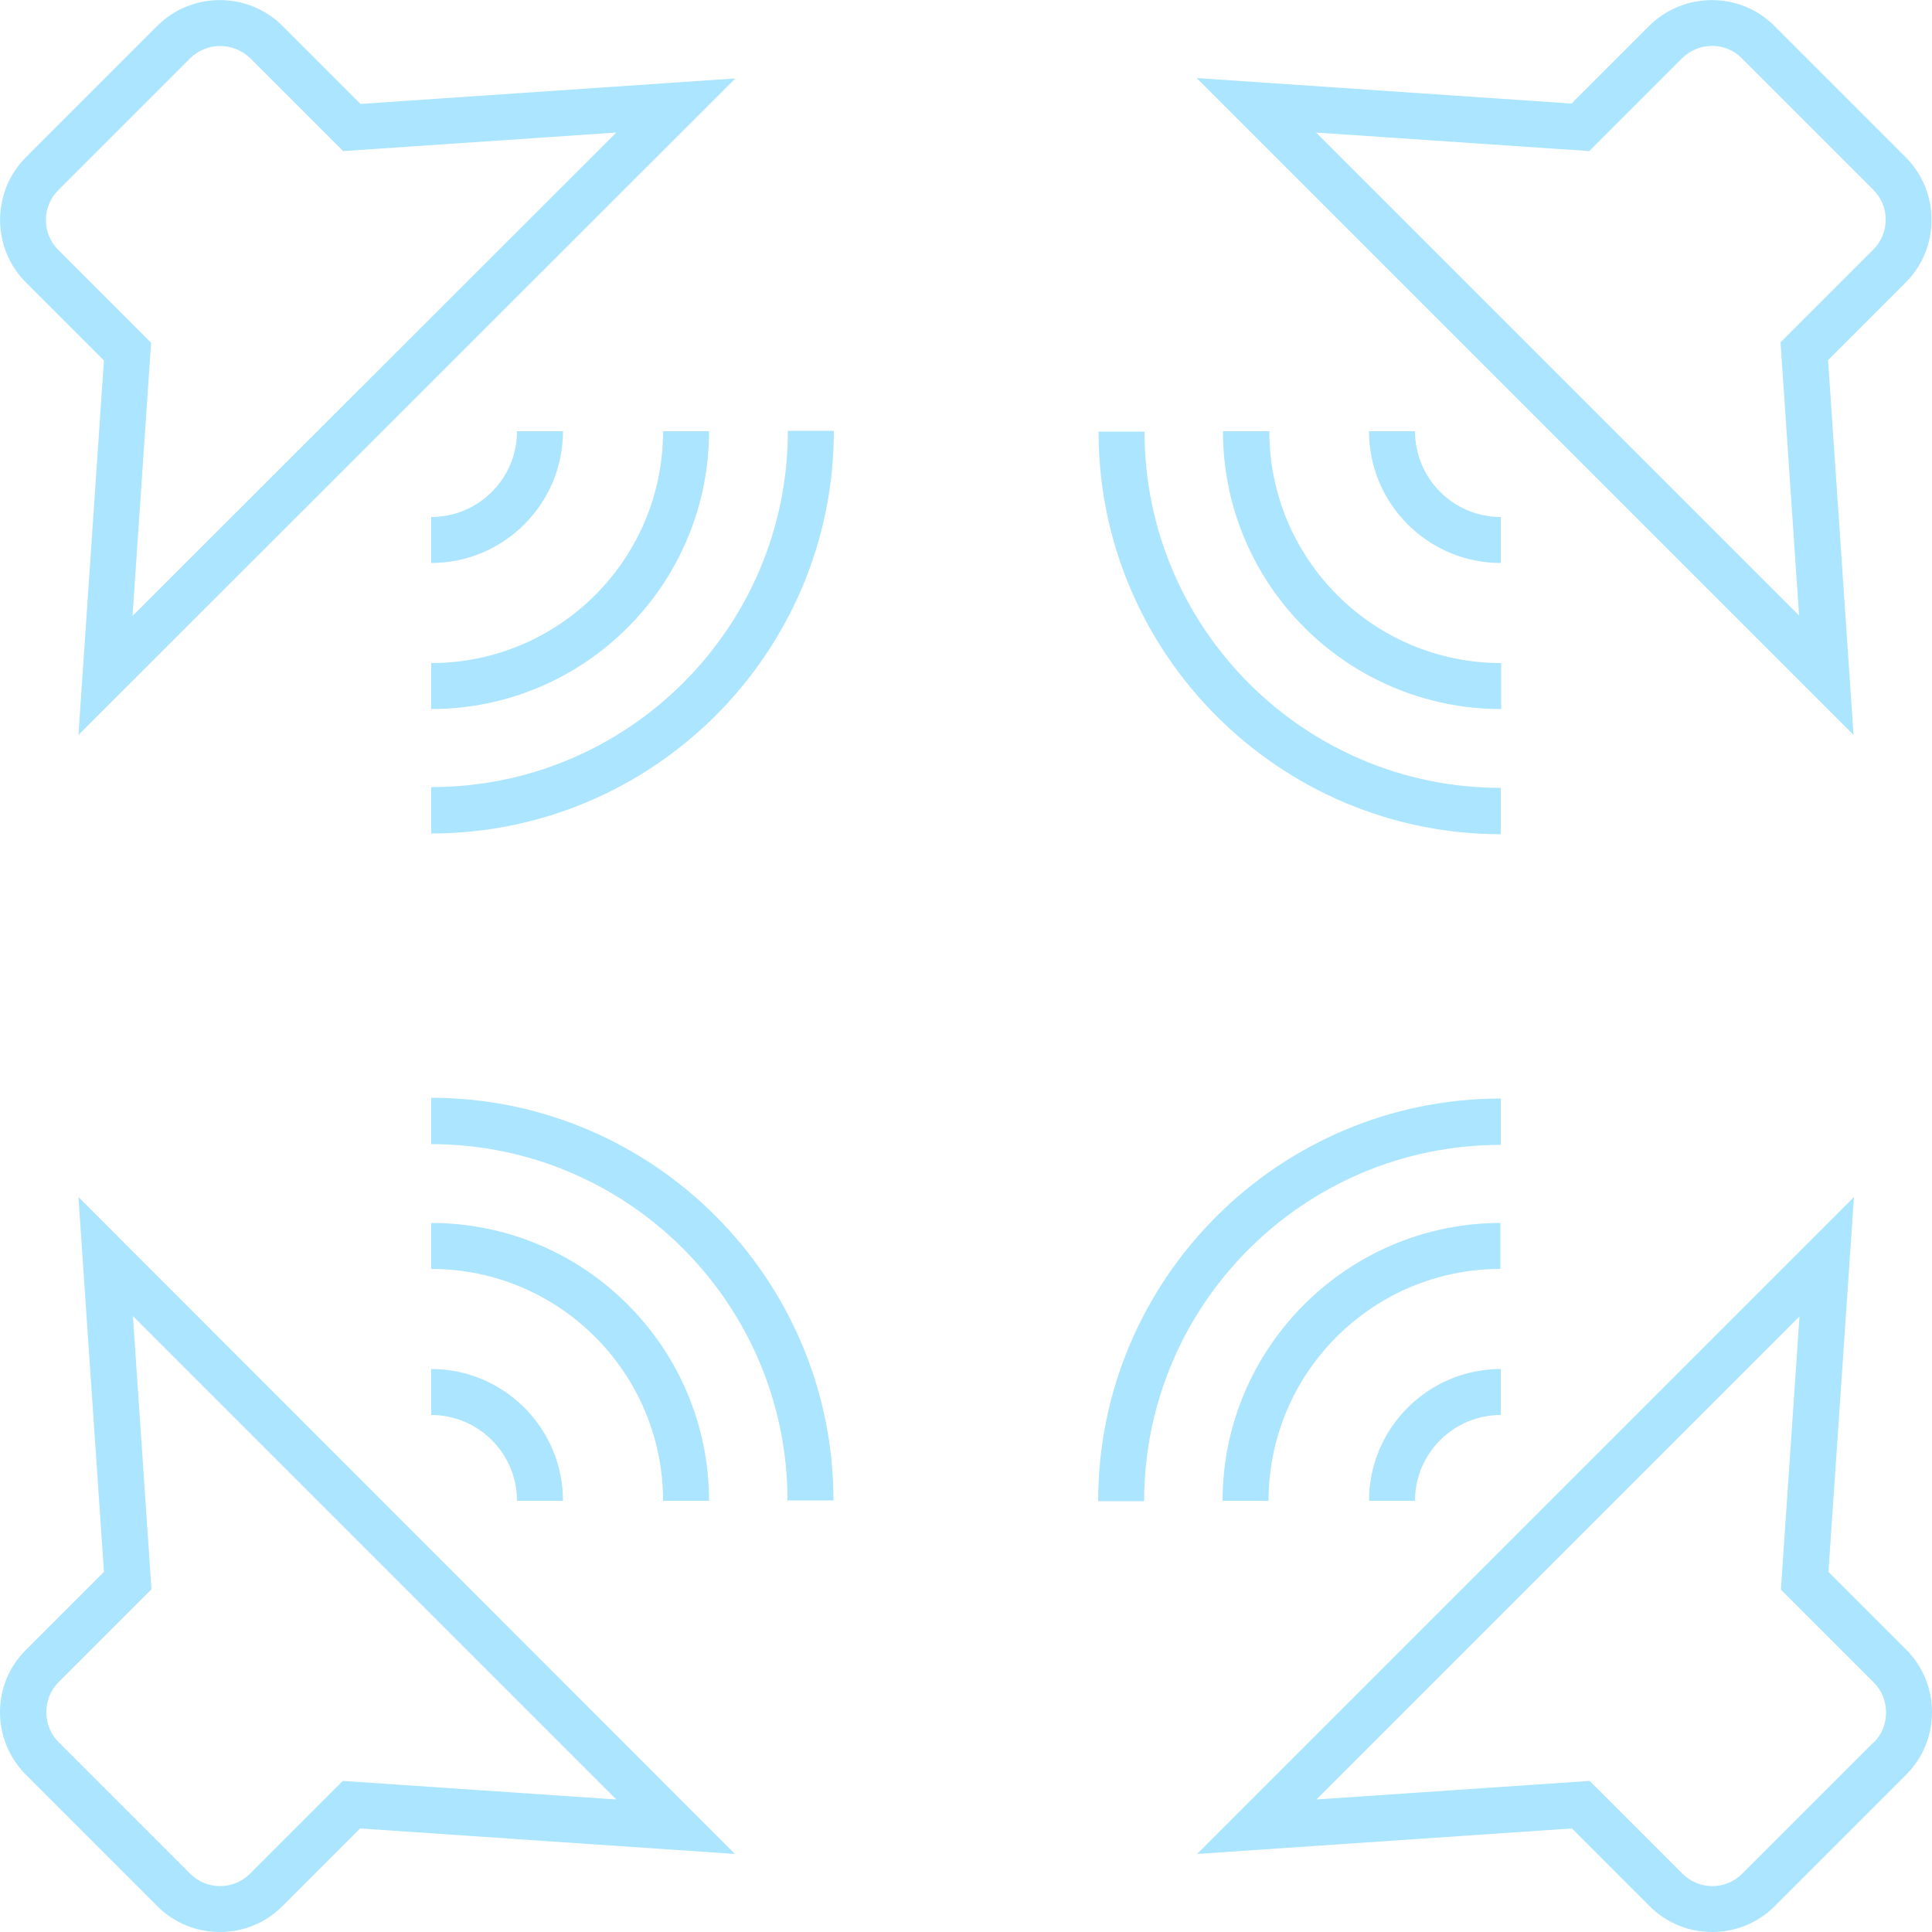 <?xml version="1.0" encoding="UTF-8"?>
<svg id="Warstwa_1" data-name="Warstwa 1" xmlns="http://www.w3.org/2000/svg" viewBox="0 0 50 50">
  <defs>
    <style>
      .cls-1 {
        fill: #abe5ff;
      }
    </style>
  </defs>
  <path class="cls-1" d="m2.69,9.32l-.66,9.7L19.03,2.03l-9.7.66L7.31.67c-.89-.89-2.35-.89-3.24,0L.67,4.07c-.89.89-.89,2.35,0,3.24l2.01,2.01Zm-1.17-4.41l3.4-3.4c.21-.21.5-.32.78-.32s.56.11.78.32l2.4,2.4,7.07-.48L3.43,15.94l.48-7.07-2.4-2.4c-.43-.43-.43-1.12,0-1.55Z"/>
  <path class="cls-1" d="m13.38,11.16c0,1.23-1,2.22-2.22,2.22v1.19c1.88,0,3.41-1.53,3.41-3.41h-1.19Z"/>
  <path class="cls-1" d="m11.16,18.35c3.97,0,7.19-3.23,7.19-7.19h-1.19c0,3.31-2.69,6-6,6v1.19Z"/>
  <path class="cls-1" d="m11.16,20.38v1.19c5.74,0,10.42-4.67,10.42-10.42h-1.19c0,5.09-4.14,9.22-9.22,9.22Z"/>
  <path class="cls-1" d="m47.31,9.32l2.01-2.01c.89-.89.89-2.35,0-3.24l-3.4-3.4c-.89-.89-2.34-.89-3.24,0l-2.01,2.01-9.7-.66,17,17-.66-9.7Zm-13.25-5.89l7.07.48,2.4-2.4c.43-.43,1.13-.43,1.55,0l3.4,3.4c.43.43.43,1.12,0,1.55l-2.4,2.4.48,7.07-12.5-12.5Z"/>
  <path class="cls-1" d="m38.84,13.38c-1.23,0-2.22-1-2.22-2.22h-1.19c0,1.88,1.53,3.41,3.41,3.41v-1.19Z"/>
  <path class="cls-1" d="m32.84,11.16h-1.19c0,3.97,3.23,7.19,7.2,7.19v-1.19c-3.31,0-6-2.69-6-6Z"/>
  <path class="cls-1" d="m38.84,21.58v-1.19c-5.09,0-9.22-4.14-9.22-9.22h-1.19c0,5.74,4.67,10.42,10.42,10.42Z"/>
  <path class="cls-1" d="m2.69,40.68l-2.01,2.01C.24,43.12,0,43.7,0,44.31s.24,1.19.67,1.62l3.4,3.4c.45.45,1.03.67,1.62.67s1.17-.22,1.62-.67l2.01-2.01,9.7.66L2.03,30.98l.66,9.7Zm13.25,5.89l-7.07-.48-2.4,2.4c-.43.43-1.12.43-1.55,0l-3.4-3.4c-.21-.21-.32-.48-.32-.78s.11-.57.32-.78l2.4-2.4-.48-7.07,12.5,12.5Z"/>
  <path class="cls-1" d="m11.16,36.62c1.23,0,2.22,1,2.22,2.22h1.19c0-1.88-1.53-3.41-3.41-3.41v1.19Z"/>
  <path class="cls-1" d="m17.16,38.84h1.19c0-3.97-3.23-7.19-7.19-7.19v1.19c3.31,0,6,2.69,6,6Z"/>
  <path class="cls-1" d="m11.16,28.42v1.19c5.09,0,9.22,4.14,9.22,9.22h1.19c0-5.74-4.67-10.42-10.42-10.42Z"/>
  <path class="cls-1" d="m49.33,42.69l-2.01-2.01.66-9.7-17,17,9.7-.66,2.01,2.01c.45.45,1.03.67,1.62.67s1.17-.22,1.62-.67l3.4-3.4c.43-.43.67-1.01.67-1.62s-.24-1.19-.67-1.62Zm-.84,2.4l-3.4,3.4c-.43.43-1.12.43-1.55,0l-2.4-2.4-7.07.48,12.5-12.5-.48,7.07,2.4,2.4c.21.21.32.48.32.78s-.11.57-.32.78Z"/>
  <path class="cls-1" d="m36.62,38.84c0-1.23,1-2.22,2.22-2.22v-1.19c-1.88,0-3.41,1.53-3.41,3.41h1.19Z"/>
  <path class="cls-1" d="m38.84,31.65c-3.97,0-7.2,3.23-7.2,7.19h1.19c0-3.31,2.69-6,6-6v-1.19Z"/>
  <path class="cls-1" d="m38.84,29.62v-1.19c-5.74,0-10.42,4.67-10.42,10.42h1.19c0-5.09,4.14-9.22,9.22-9.22Z"/>
</svg>